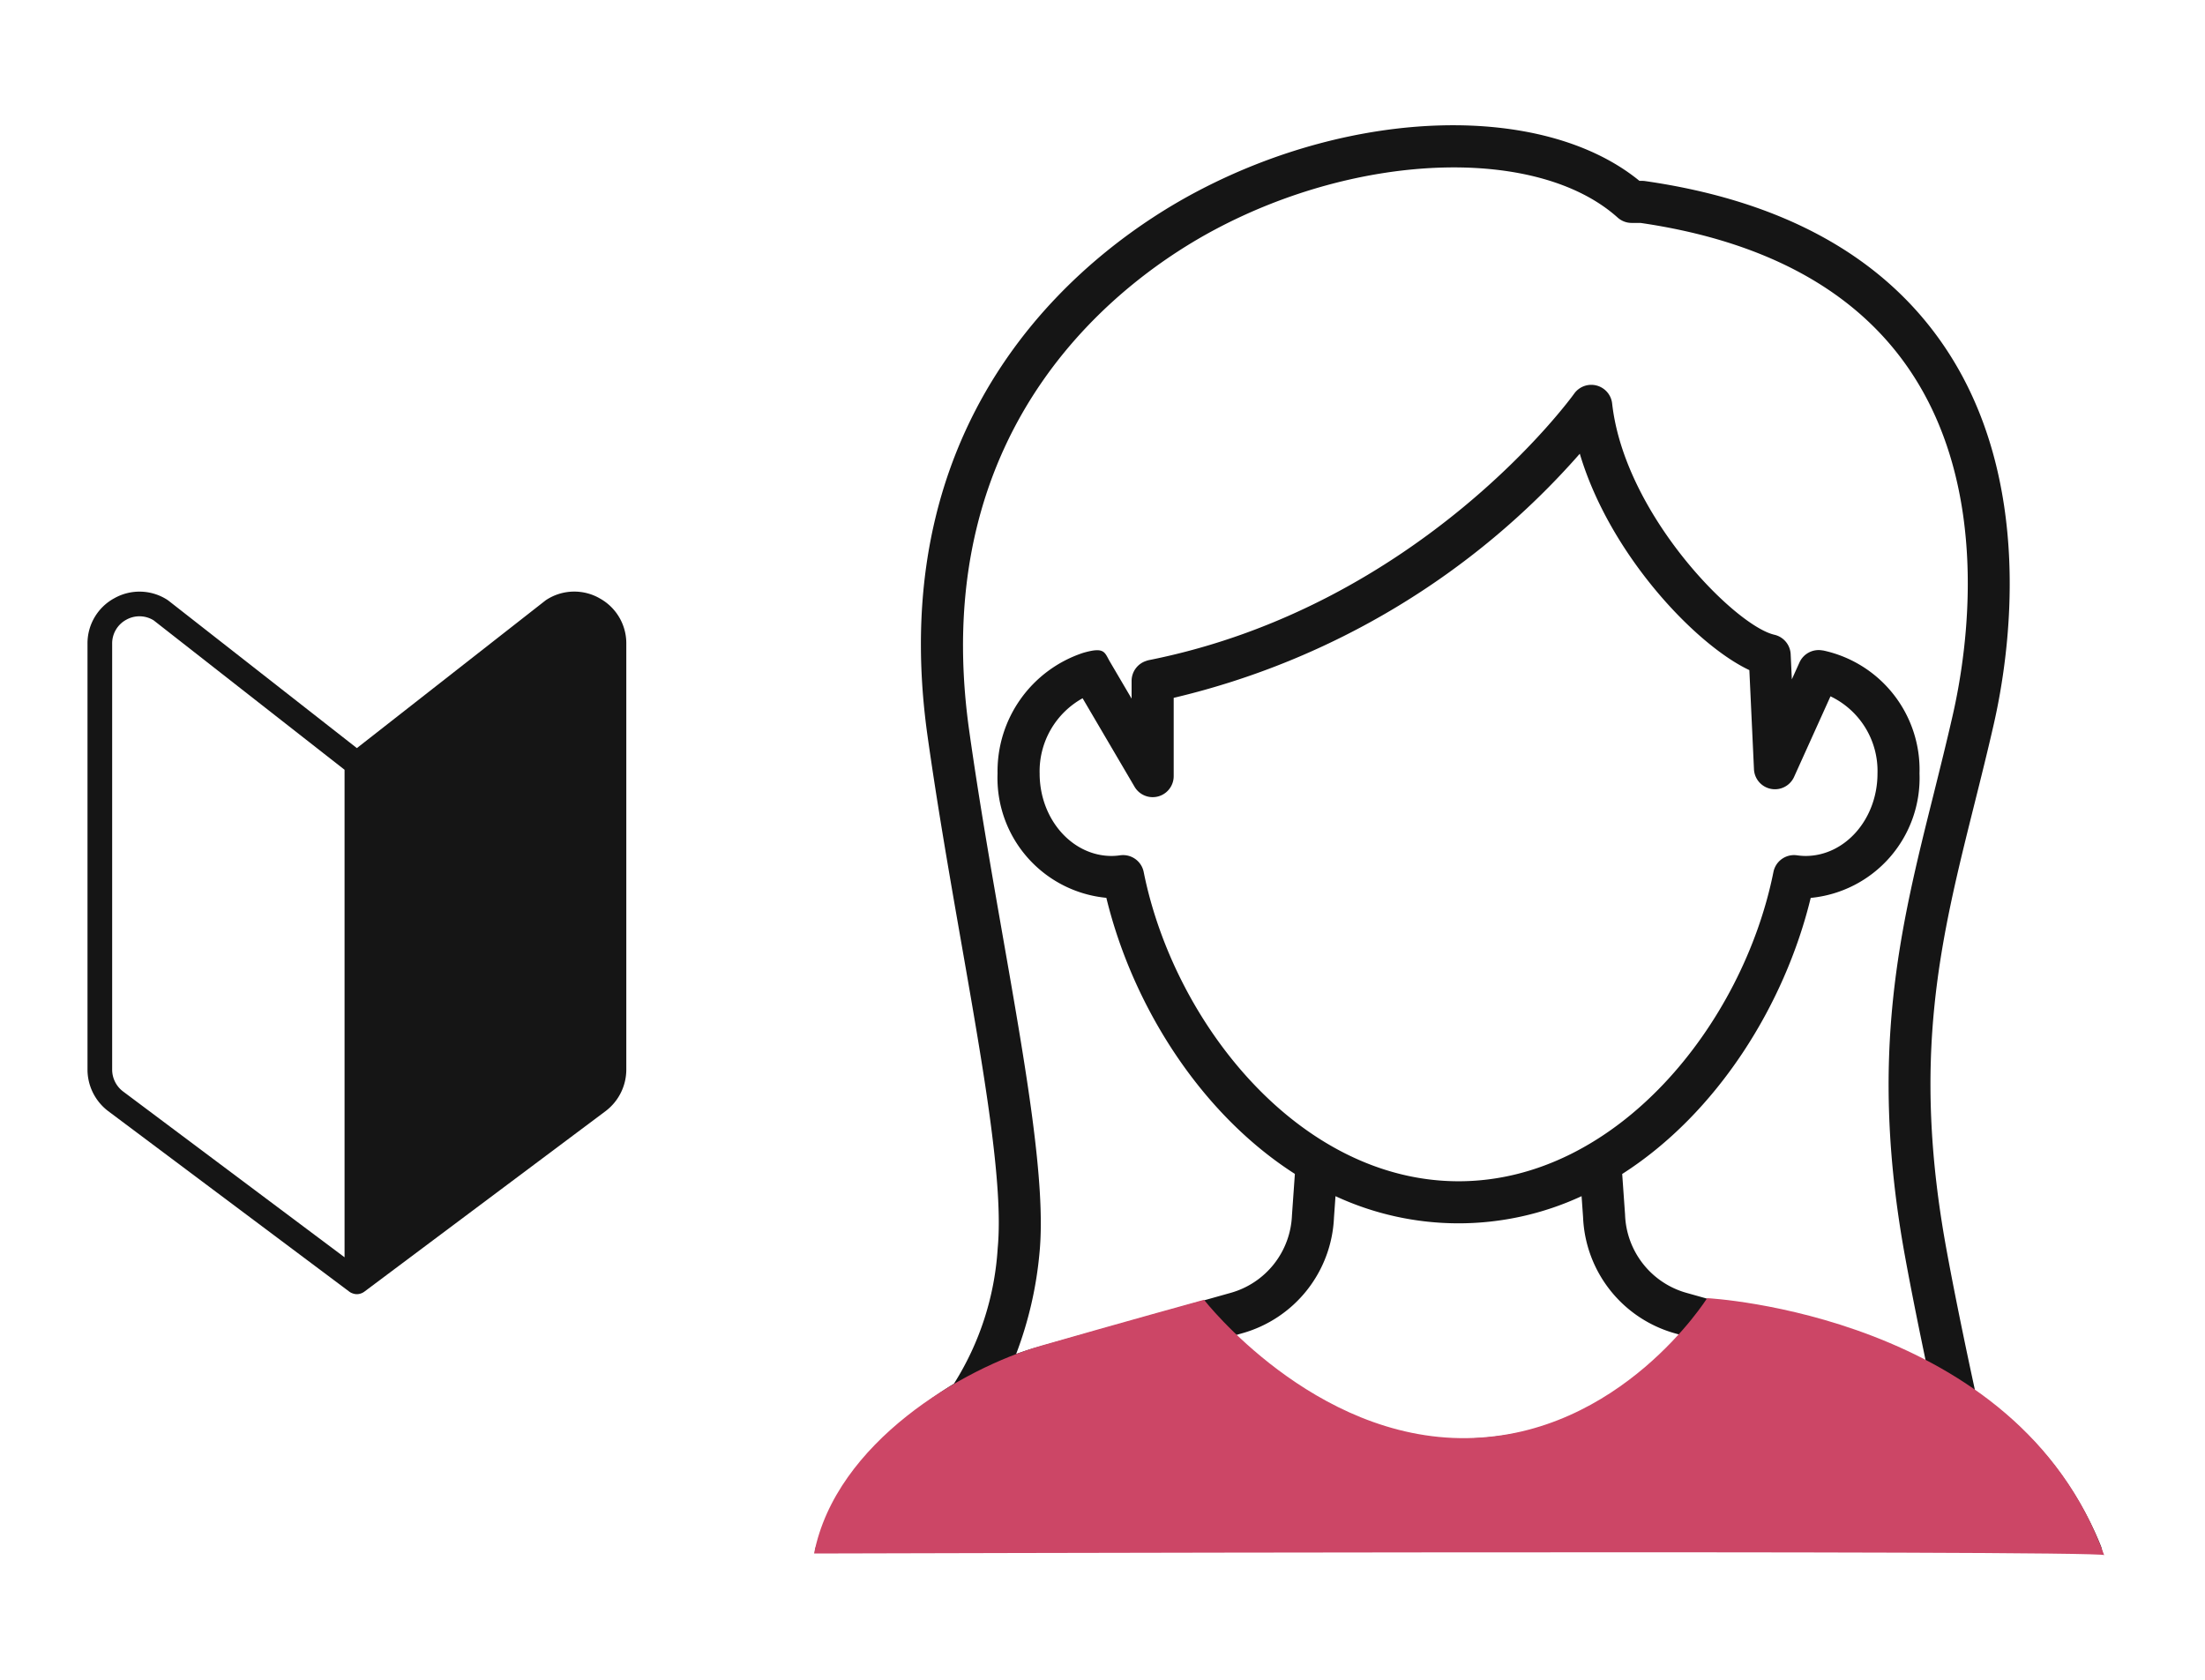 <svg xmlns="http://www.w3.org/2000/svg" width="126" height="96" viewBox="0 0 126 96"><defs><style>.a{fill:#151515;}.b{fill:#cc4666;}.c{fill:none;}</style></defs><g transform="translate(-1013.881 -9235.838)"><g transform="translate(7.775)"><g transform="translate(1052.667 9242.996)"><g transform="translate(0 0)"><path class="a" d="M73.486,81.191a19.311,19.311,0,0,0-7.175-8.824c-.188-.86-1.039-4.787-1.655-8.17-2-10.977-.33-17.651,1.6-25.378.371-1.484.755-3.018,1.115-4.6.9-3.947,2.409-13.963-2.9-21.687C60.985,7.454,55.255,4.312,47.443,3.19a1.2,1.2,0,0,0-.171-.012h-.151c-5.461-4.465-16.257-4.209-25.4.671C16.222,6.781,3.73,15.679,6.443,34.917c.566,4.012,1.261,7.992,1.934,11.84,1.3,7.422,2.417,13.833,2.072,17.432a16.362,16.362,0,0,1-2.5,7.734A19.325,19.325,0,0,0,.08,81.191a1.187,1.187,0,0,0-.08.394H2.529a16.915,16.915,0,0,1,10.844-9.442l7.942-2.232a19.616,19.616,0,0,0,30.936,0l7.943,2.232a16.916,16.916,0,0,1,10.844,9.442h2.529a1.185,1.185,0,0,0-.08-.394m-36.7-6.132A17.065,17.065,0,0,1,23.844,69.2l.567-.159a7.187,7.187,0,0,0,5.255-6.61l.087-1.228a16.706,16.706,0,0,0,14.062,0L43.9,62.4a7.2,7.2,0,0,0,5.257,6.644l.567.159a17.064,17.064,0,0,1-12.939,5.859M15.3,32.744,18.268,37.8a1.2,1.2,0,0,0,2.239-.609V32.724A44.455,44.455,0,0,0,43.713,18.772c1.723,5.793,6.659,10.947,9.689,12.367l.263,5.648a1.2,1.2,0,0,0,2.3.439l2.073-4.589a4.725,4.725,0,0,1,2.686,4.41c0,2.6-1.846,4.713-4.115,4.713a3.554,3.554,0,0,1-.49-.038,1.2,1.2,0,0,0-1.341.955c-1.741,8.688-8.946,17.674-17.99,17.674S20.534,51.364,18.793,42.677a1.2,1.2,0,0,0-1.177-.966,1.224,1.224,0,0,0-.164.011,3.554,3.554,0,0,1-.49.038c-2.269,0-4.115-2.114-4.115-4.713a4.773,4.773,0,0,1,2.455-4.3M60.843,69.828l-11.038-3.1A4.812,4.812,0,0,1,46.3,62.262l-.164-2.327c5.435-3.474,9.289-9.67,10.772-15.778a6.881,6.881,0,0,0,6.217-7.11,6.968,6.968,0,0,0-5.49-7.027l-.1-.013a1.2,1.2,0,0,0-1.267.69l-.438.97-.067-1.434a1.2,1.2,0,0,0-.931-1.115c-2.254-.519-8.561-6.883-9.27-13.211a1.2,1.2,0,0,0-2.176-.56c-.086.121-8.747,12.133-24.319,15.226h0l-.025.007a.588.588,0,0,0-.095.03,1.2,1.2,0,0,0-.845,1.142v1.015l-1.239-2.109c-.315-.538-.288-.867-1.547-.5a7.129,7.129,0,0,0-4.874,6.885,6.881,6.881,0,0,0,6.217,7.11c1.483,6.109,5.338,12.3,10.773,15.778L27.265,62.3a4.8,4.8,0,0,1-3.505,4.43l-11.038,3.1c-.412.116-.816.249-1.217.391a21.75,21.75,0,0,0,1.336-5.8c.377-3.922-.769-10.481-2.1-18.075-.669-3.829-1.361-7.788-1.921-11.761C6.323,16.846,17.8,8.664,22.85,5.97,31.215,1.506,41.329,1.2,45.875,5.275a1.2,1.2,0,0,0,.8.307h.507C54.262,6.615,59.413,9.41,62.493,13.89c4.772,6.94,3.365,16.153,2.538,19.792-.354,1.56-.735,3.081-1.1,4.552-1.919,7.665-3.73,14.9-1.637,26.393.391,2.147.875,4.508,1.228,6.184a18.91,18.91,0,0,0-2.676-.984" transform="translate(0 0)"/></g></g><path class="b" d="M-5438.375,6496.625c1.25-6.375,8.531-10.594,12.969-11.875s9.313-2.625,9.313-2.625,6.25,8.031,15.031,7.906,13.719-8,13.719-8,17.719.906,22.688,14.688C-5364.757,6496.417-5438.375,6496.625-5438.375,6496.625Z" transform="translate(6491 2827.996)"/></g><g transform="translate(1298.881 9764.648)"><g transform="translate(-280 -495)"><path class="a" d="M29.244.371a2.93,2.93,0,0,0-3.024.1c-.019.012-.037.025-.055.039L15.393,8.944,4.622.513C4.6.5,4.586.486,4.567.474a2.929,2.929,0,0,0-3.025-.1A2.929,2.929,0,0,0,0,2.974V27.319a2.982,2.982,0,0,0,1.189,2.376L14.971,40.016l.01.006a.676.676,0,0,0,.066.041l.026.015.005,0,.014.005a.715.715,0,0,0,.121.044l.037.009a.7.7,0,0,0,.142.016h0a.7.7,0,0,0,.142-.016l.038-.009a.715.715,0,0,0,.121-.044l.014-.005,0,0,.026-.015a.7.7,0,0,0,.066-.041l.01-.006L29.6,29.694a2.981,2.981,0,0,0,1.189-2.376V2.974a2.929,2.929,0,0,0-1.543-2.6M1.409,27.319V2.974a1.538,1.538,0,0,1,.81-1.368,1.539,1.539,0,0,1,1.563.038l10.907,8.538V38.044L2.033,28.567a1.566,1.566,0,0,1-.624-1.248" transform="translate(0 0)"/></g></g><rect class="c" width="126" height="96" transform="translate(1013.881 9235.838)"/></g></svg>